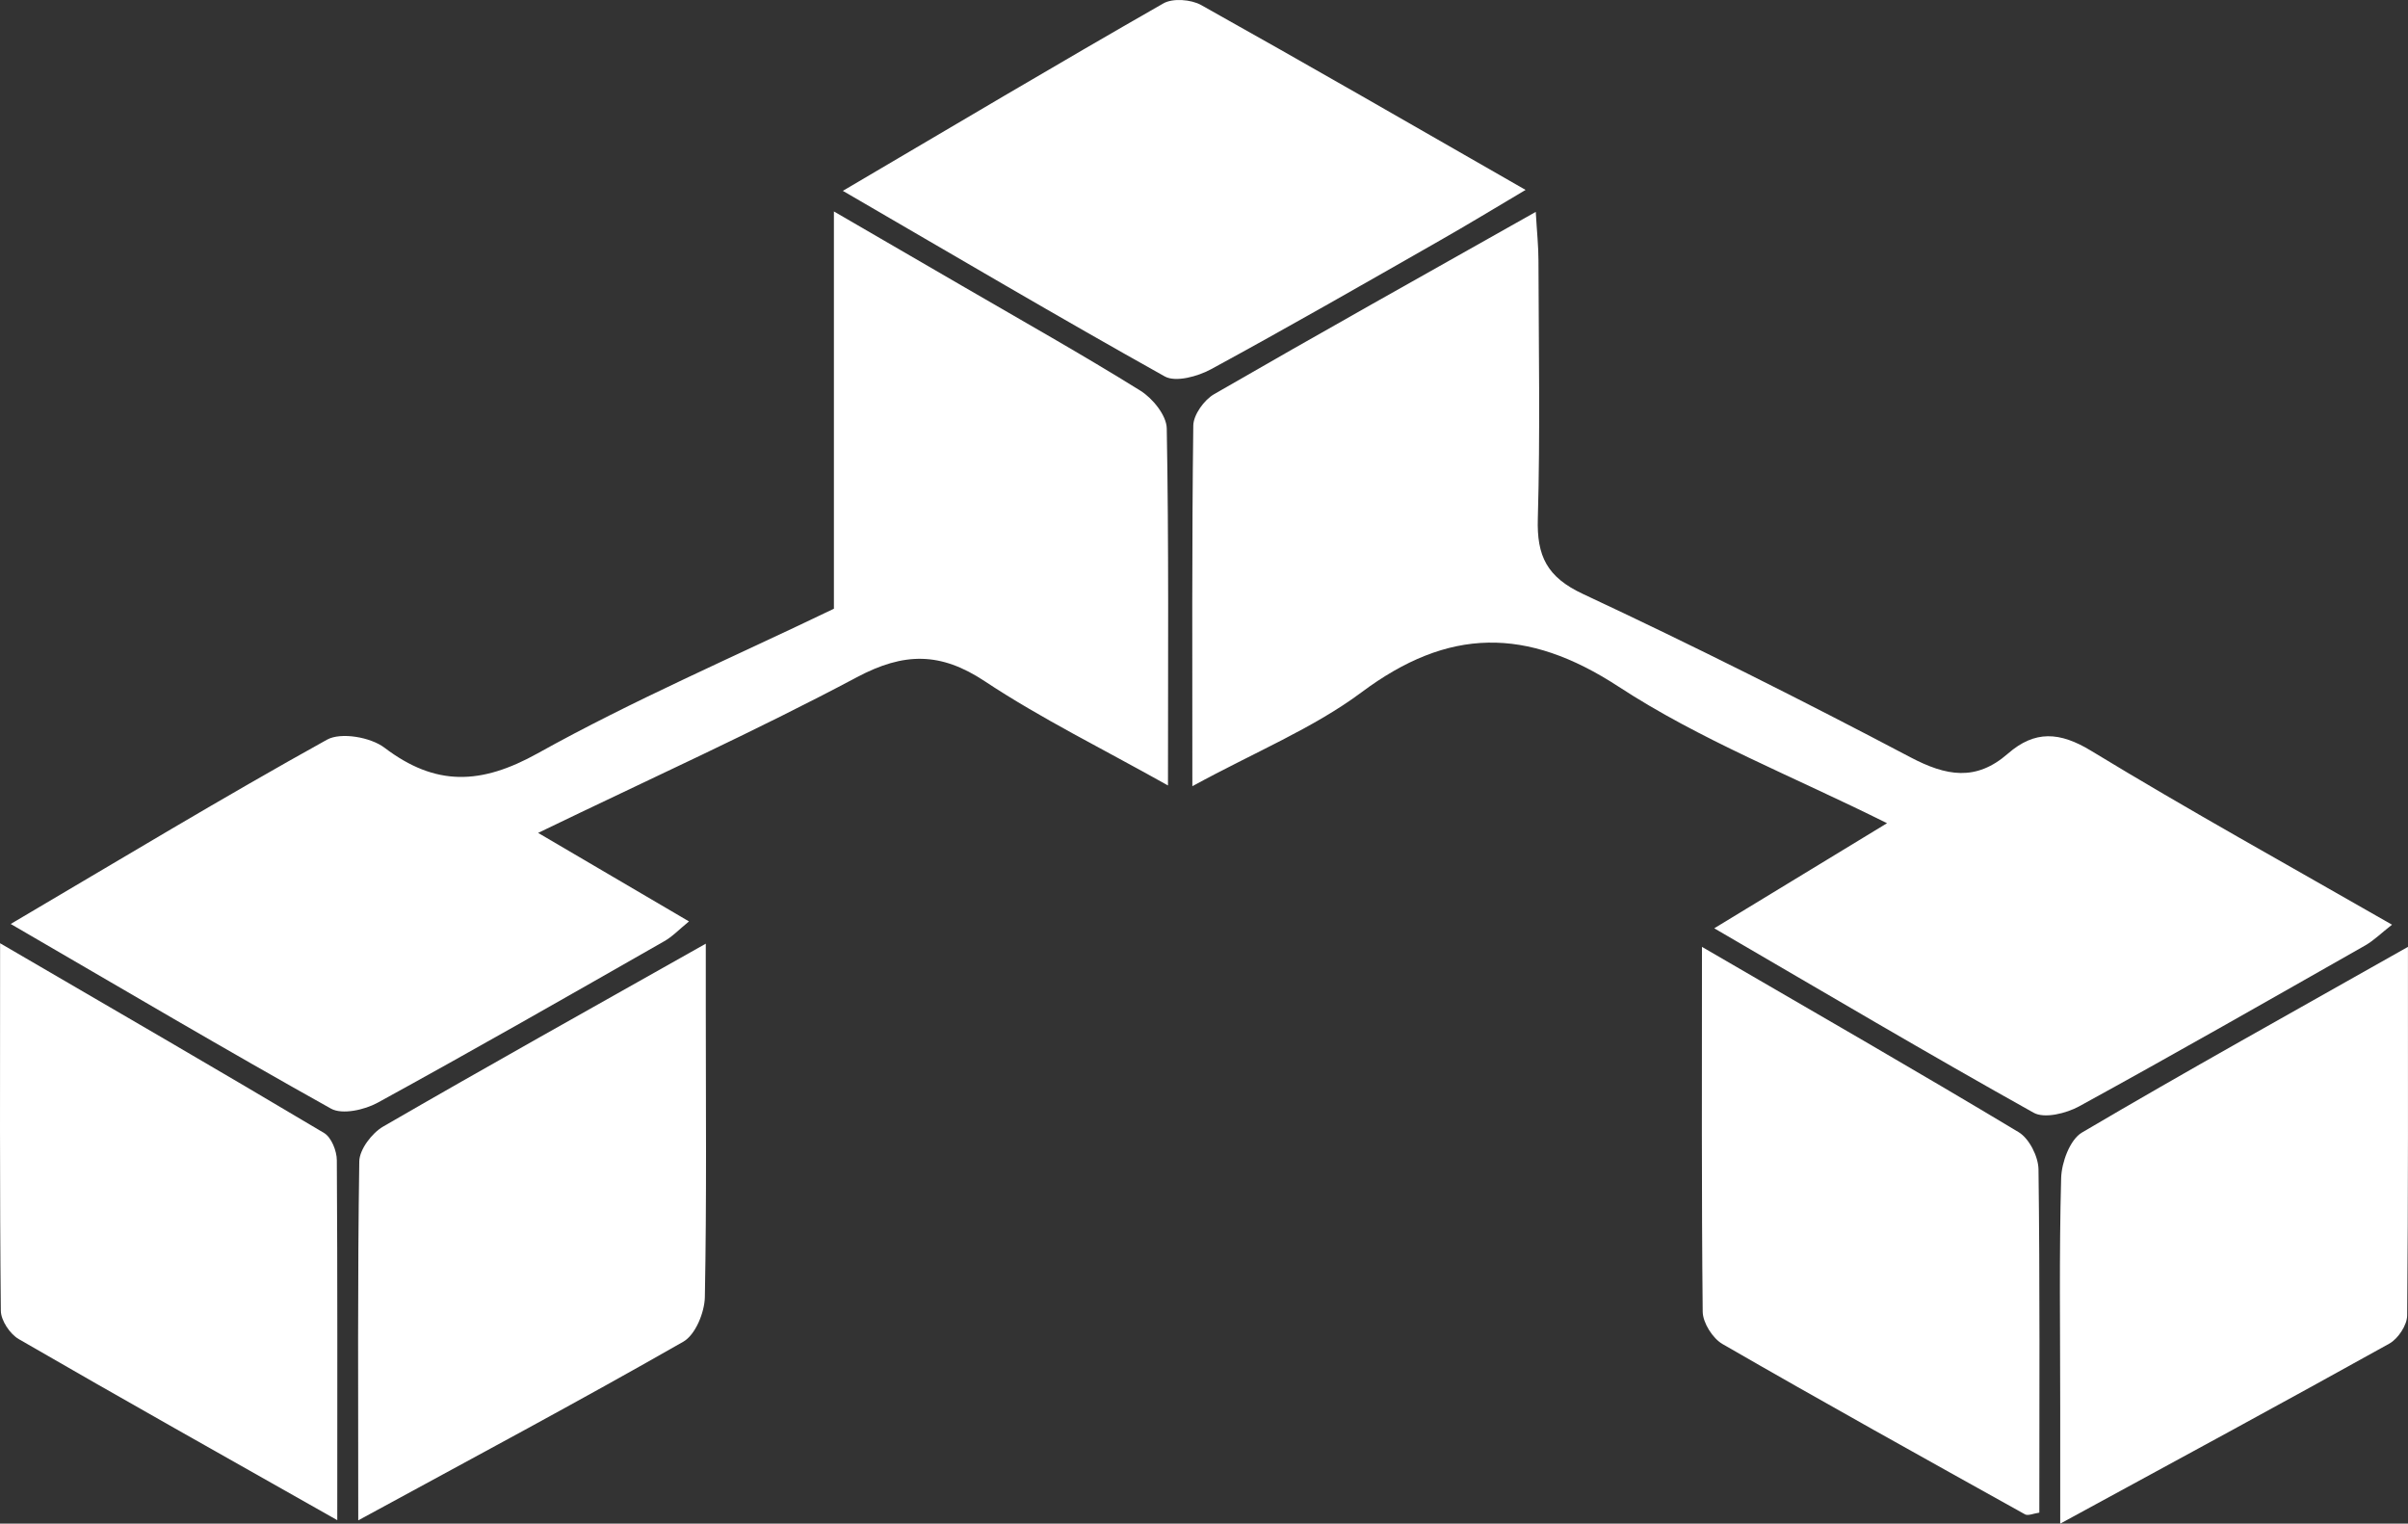 <svg width="49" height="31" viewBox="0 0 49 31" fill="none" xmlns="http://www.w3.org/2000/svg">
<rect x="0" y="0" width="49" height="31" fill="#333333" stroke="none"/>
<path d="M24.263 15.996C24.263 13.423 24.252 11.04 24.282 8.66C24.284 8.44 24.504 8.134 24.709 8.018C26.83 6.793 28.967 5.599 31.251 4.311C31.274 4.716 31.306 5.009 31.306 5.303C31.31 7.053 31.343 8.803 31.293 10.551C31.27 11.312 31.477 11.742 32.212 12.085C34.459 13.136 36.679 14.25 38.872 15.406C39.605 15.792 40.208 15.901 40.859 15.333C41.404 14.858 41.911 14.884 42.556 15.278C44.537 16.483 46.57 17.607 48.675 18.814C48.451 18.988 48.306 19.134 48.134 19.233C46.197 20.333 44.262 21.439 42.309 22.509C42.047 22.653 41.601 22.764 41.381 22.639C39.245 21.447 37.14 20.201 34.883 18.887C36.078 18.161 37.167 17.498 38.399 16.749C36.476 15.79 34.593 15.054 32.937 13.971C31.063 12.748 29.471 12.766 27.702 14.088C26.719 14.819 25.547 15.295 24.263 15.996Z" fill="white"/>
<path d="M0.218 18.799C2.469 17.473 4.54 16.222 6.655 15.049C6.938 14.892 7.543 14.999 7.824 15.213C8.867 16.004 9.788 15.968 10.94 15.328C12.883 14.246 14.936 13.364 16.969 12.385C16.969 9.741 16.969 7.116 16.969 4.302C17.914 4.85 18.749 5.333 19.583 5.819C20.795 6.524 22.018 7.21 23.206 7.949C23.455 8.104 23.737 8.451 23.742 8.715C23.785 11.067 23.767 13.421 23.767 15.981C22.433 15.232 21.187 14.621 20.041 13.862C19.136 13.262 18.395 13.27 17.438 13.778C15.369 14.879 13.227 15.845 10.95 16.946C12.048 17.59 12.994 18.146 14.02 18.747C13.82 18.91 13.681 19.059 13.51 19.154C11.573 20.259 9.639 21.365 7.682 22.437C7.416 22.582 6.965 22.683 6.737 22.557C4.601 21.365 2.494 20.121 0.218 18.799Z" fill="white"/>
<path d="M17.151 3.883C19.398 2.561 21.524 1.298 23.672 0.07C23.863 -0.041 24.236 -0.012 24.441 0.102C26.608 1.314 28.757 2.554 31.044 3.864C30.405 4.243 29.859 4.575 29.302 4.892C27.754 5.775 26.207 6.663 24.642 7.513C24.374 7.659 23.924 7.783 23.702 7.659C21.539 6.451 19.405 5.192 17.151 3.883Z" fill="white"/>
<path d="M48.999 19.265C48.999 21.885 49.006 24.325 48.983 26.764C48.982 26.961 48.798 27.238 48.62 27.337C46.459 28.539 44.283 29.716 41.923 31C41.923 30.112 41.923 29.374 41.923 28.637C41.923 27.079 41.9 25.522 41.942 23.967C41.952 23.648 42.12 23.19 42.363 23.044C44.493 21.789 46.658 20.589 48.999 19.265Z" fill="white"/>
<path d="M7.29 30.933C7.29 28.375 7.275 26.002 7.311 23.629C7.315 23.386 7.568 23.054 7.795 22.922C9.91 21.698 12.044 20.507 14.362 19.2C14.362 19.714 14.362 20.098 14.362 20.484C14.362 22.452 14.381 24.422 14.343 26.39C14.337 26.703 14.15 27.16 13.903 27.299C11.782 28.511 9.627 29.661 7.29 30.933Z" fill="white"/>
<path d="M34.633 19.265C36.912 20.589 39.008 21.793 41.077 23.035C41.291 23.163 41.477 23.53 41.481 23.79C41.511 26.111 41.498 28.434 41.498 30.776C41.377 30.794 41.268 30.845 41.207 30.811C39.15 29.666 37.09 28.522 35.05 27.345C34.851 27.23 34.652 26.915 34.648 26.69C34.623 24.279 34.633 21.866 34.633 19.265Z" fill="white"/>
<path d="M6.863 30.929C4.57 29.632 2.469 28.453 0.383 27.246C0.203 27.143 0.019 26.866 0.017 26.669C-0.008 24.235 0.002 21.801 0.002 19.191C2.293 20.526 4.452 21.776 6.595 23.052C6.743 23.14 6.854 23.417 6.854 23.608C6.869 25.981 6.863 28.354 6.863 30.929Z" fill="white"/>
</svg>
